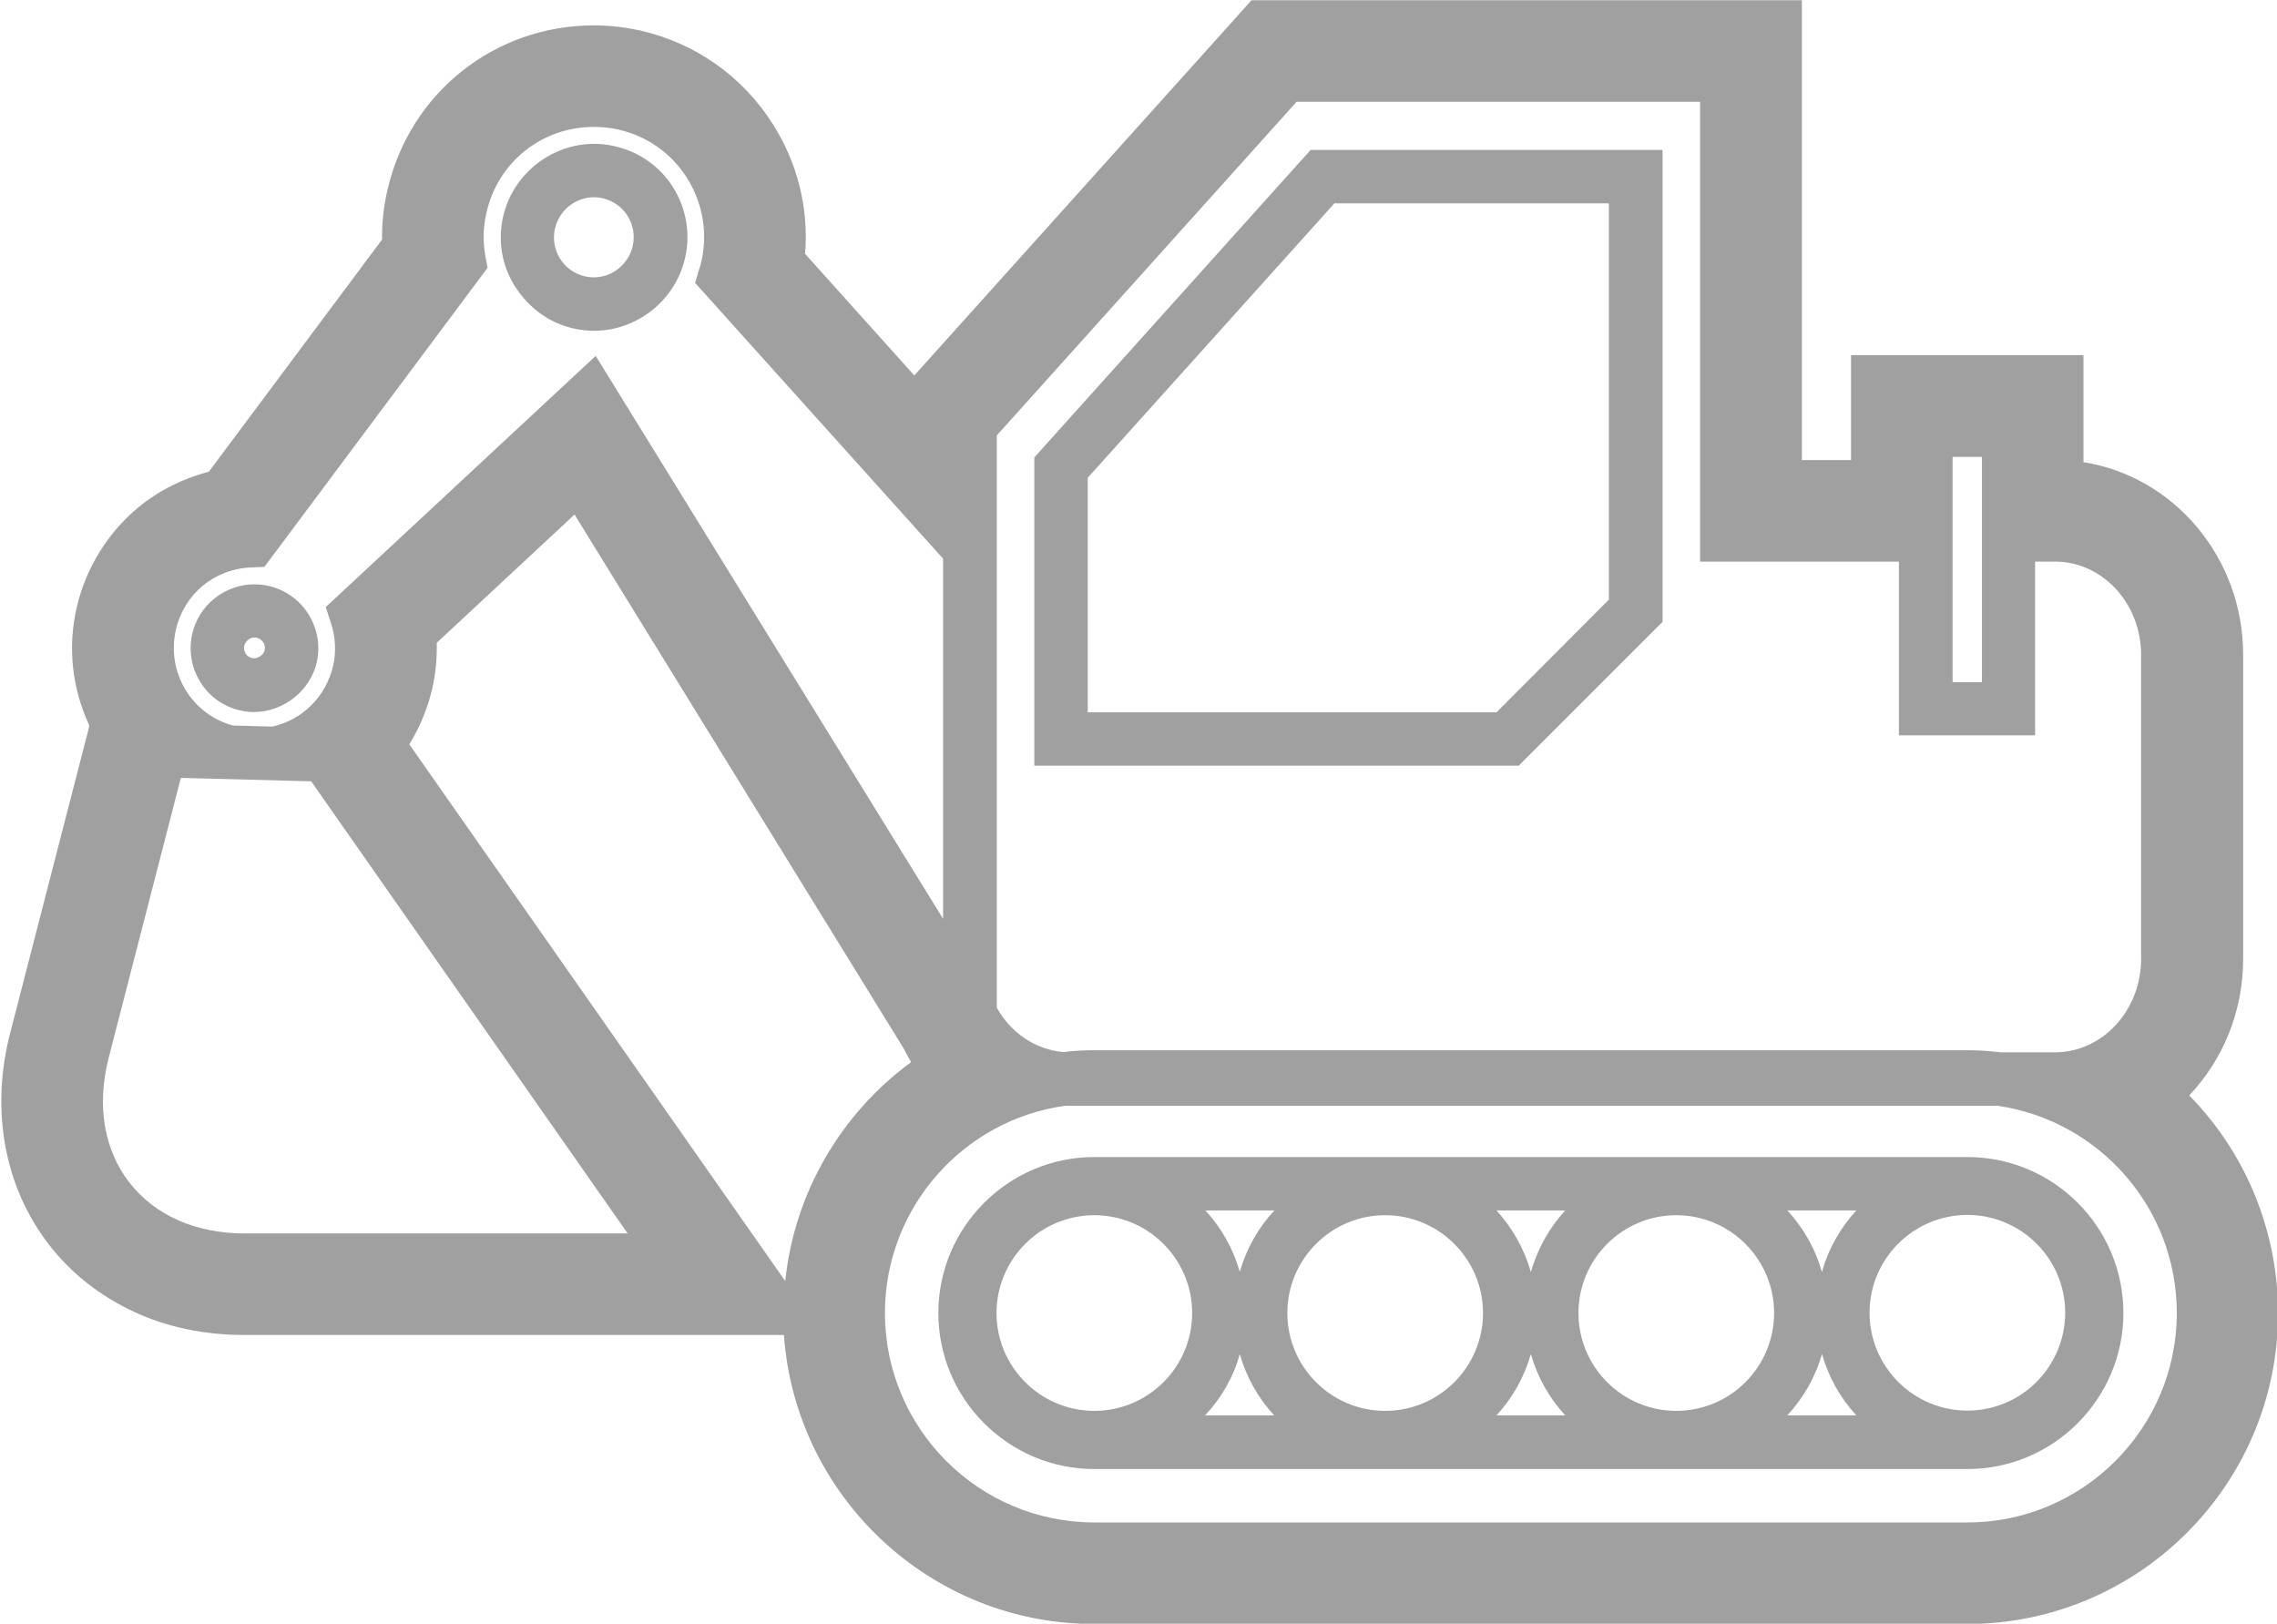 <?xml version="1.0" encoding="utf-8"?>
<!-- Generator: Adobe Illustrator 21.0.2, SVG Export Plug-In . SVG Version: 6.00 Build 0)  -->
<svg version="1.1" id="Calque_1" xmlns="http://www.w3.org/2000/svg" xmlns:xlink="http://www.w3.org/1999/xlink" x="0px" y="0px"
	 viewBox="0 0 861.2 614.1" style="enable-background:new 0 0 861.2 614.1;" xml:space="preserve">
<style type="text/css">
	.st-btp-0{fill:#A1A0A0;}
</style>
<g>
	<path class="st-btp-0" d="M744.1,437.6H413.9c-32.5,0-59,26.5-59,59c0,32.5,26.5,59,59,59h330.2c32.5,0,59-26.5,59-59
		C803.1,464,776.6,437.6,744.1,437.6 M744.1,533.5c-20.4,0-37-16.6-37-37c0-20.4,16.6-37,37-37c20.4,0,37,16.6,37,37
		C781,517,764.5,533.5,744.1,533.5z M689.1,481.1c-2.5-8.8-7-16.7-13.1-23.3h26.1C696.1,464.3,691.5,472.3,689.1,481.1z M671,496.6
		c0,20.4-16.6,37-37,37c-20.4,0-37-16.6-37-37c0-20.4,16.6-37,37-37C654.4,459.6,671,476.2,671,496.6z M579,481.1
		c-2.5-8.8-7-16.7-13-23.3H592C586,464.3,581.5,472.3,579,481.1z M560.9,496.6c0,20.4-16.6,37-37,37s-37-16.6-37-37
		c0-20.4,16.6-37,37-37S560.9,476.2,560.9,496.6z M468.9,481c-2.5-8.8-7-16.7-13-23.2H482C475.9,464.3,471.4,472.3,468.9,481z
		 M413.9,459.6c20.4,0,37,16.6,37,37c0,20.4-16.6,37-37,37c-20.4,0-37-16.6-37-37C376.9,476.2,393.5,459.6,413.9,459.6z
		 M468.9,512.1c2.5,8.8,7,16.7,13,23.2h-26.1C461.9,528.8,466.5,520.9,468.9,512.1z M579,512.1c2.5,8.8,7,16.7,13,23.2H566
		C572,528.8,576.5,520.9,579,512.1z M689.1,512.1c2.5,8.8,7,16.7,13,23.2H676C682,528.8,686.6,520.9,689.1,512.1z"/>
	<path class="st-btp-0" d="M628.8,235.2V56.7H495.7L391.2,173v116.6h183.2L628.8,235.2 M411.4,269.4v-88.7l93.3-103.8h103.8v149.9
		L566,269.4H411.4z"/>
	<path class="st-btp-0" d="M216.8,124.2c2.6,0.6,5.2,0.9,7.9,0.9c16.3,0,30.8-11.6,34.4-27.5c2.1-9.2,0.5-18.7-4.5-26.7
		c-5-8-12.9-13.5-22.1-15.6c-2.6-0.6-5.2-0.9-7.8-0.9c-16.3,0-30.8,11.6-34.4,27.5c-2.1,9.2-0.5,18.7,4.6,26.6
		S207.6,122.1,216.8,124.2 M209.9,86.4c1.6-6.8,7.7-11.8,14.7-11.8c1.1,0,2.3,0.1,3.4,0.4c3.9,0.9,7.3,3.3,9.4,6.7
		c2.1,3.4,2.8,7.5,1.9,11.4c-1.6,6.8-7.7,11.8-14.7,11.8c-1.1,0-2.3-0.1-3.4-0.4c-3.9-0.9-7.3-3.3-9.4-6.7
		C209.7,94.4,209,90.3,209.9,86.4z"/>
	<path class="st-btp-0" d="M119.8,250.5c2.9-13-5.2-25.9-18.2-28.9c-1.8-0.4-3.6-0.6-5.4-0.6c-11.2,0-21.1,7.9-23.5,18.8
		c-1.4,6.3-0.3,12.8,3.1,18.2c3.4,5.5,8.8,9.3,15.1,10.7c1.7,0.4,3.5,0.6,5.2,0.6C107.3,269.2,117.3,261.3,119.8,250.5 M92.9,247.2
		c-0.3-0.5-0.8-1.6-0.5-3c0.4-1.7,2.1-3.1,3.8-3.1c0.3,0,0.6,0,0.9,0.1c2.1,0.5,3.5,2.6,3,4.7c-0.4,1.9-2.8,3.4-4.7,3
		C94,248.6,93.2,247.7,92.9,247.2z"/>
	<path class="st-btp-0" d="M828,414.3c12.6-13.3,20.4-31.5,20.4-51.6v-115c0-36.9-26.2-67.5-60.4-72.9v-40.5h-87.9V174h-18.6V0.1H473.3
		l-8.4,9.4L345.8,142l-41.3-46c1.4-17.1-2.8-34.2-12.1-48.9c-11.4-18.1-29.2-30.7-50-35.5c-5.9-1.3-11.8-2-17.8-2
		c-37.6,0-69.7,25.6-78.1,62.4c-1.4,6.2-2.1,12.4-2,18.6L79,178.4c-9.7,2.5-18.9,7.1-26.7,13.5C40.7,201.5,32.4,215,29,229.8
		c-3.5,15.2-1.7,30.7,4.8,44.6l-0.6,2.5L3.9,390.5c-3.8,14.6-4.4,29-1.9,42.8c2.5,13.9,8.1,26.5,16.5,37.4
		c8.4,10.9,19.3,19.4,32.1,25.4c12.7,5.9,26.8,8.8,41.9,8.8h204c4.3,61,55.3,109.3,117.3,109.3h330.2c64.9,0,117.6-52.8,117.6-117.6
		c0-28.6-10.4-56.3-29.4-77.8C830.9,417.3,829.5,415.8,828,414.3 M744.1,575.8H413.9c-43.7,0-79.2-35.5-79.2-79.2
		c0-39.9,29.7-73.1,68.2-78.4c0.6,0,1.2,0,1.9,0h350.6c38.4,5.5,67.9,38.5,67.9,78.4C823.3,540.2,787.8,575.8,744.1,575.8z
		 M92.6,466.5c-18.5,0-34-6.8-43.7-19.3c-9.6-12.4-12.4-29.2-7.8-47.1l27.3-105.9l49.3,1.3l119.7,171H92.6z M66.5,238.3
		c3.1-13.7,14.6-23.2,28.7-23.7l4.8-0.2l84.4-113.1l-0.8-4.3c-1-5.5-0.9-11.1,0.4-16.6c4.3-19.1,21-32.4,40.6-32.4
		c3.1,0,6.2,0.3,9.3,1c10.9,2.5,20.1,9,26,18.4c5.9,9.4,7.8,20.6,5.4,31.4c-0.2,0.8-0.4,1.7-0.8,2.8l-1.6,5.4l93.8,104.3v136.2
		L225.3,134.6l-102.1,95l2,6.1c1.7,5.3,2,10.8,0.8,16.1c-2.7,11.7-11.7,20.5-23,23l-14.9-0.4C72.5,270.2,62.9,254.3,66.5,238.3z
		 M376.9,164.8L490.4,38.5h152.6v173.9h75.2v65.7h51.5v-65.7h7.5c18,0,32.6,15.8,32.6,35.3v115c0,19.4-14.6,35.3-32.6,35.3h-20.5
		c-4.2-0.5-8.4-0.8-12.8-0.8H413.9c-4,0-7.9,0.2-11.7,0.7c-10.4-0.9-19.8-7.1-25.2-16.8V164.8z M738.5,172.8h11.1v85.2h-11.1V172.8z
		 M280.1,460.4L154.8,281.5c4-6.4,6.9-13.5,8.7-21.1c1.3-5.7,1.8-11.5,1.7-17.3l52.1-48.5l124.4,201.8c0.9,1.8,1.9,3.6,2.9,5.3
		c-26.3,19.3-44.1,49.1-47.6,82.8L280.1,460.4z"/>
</g>
</svg>
